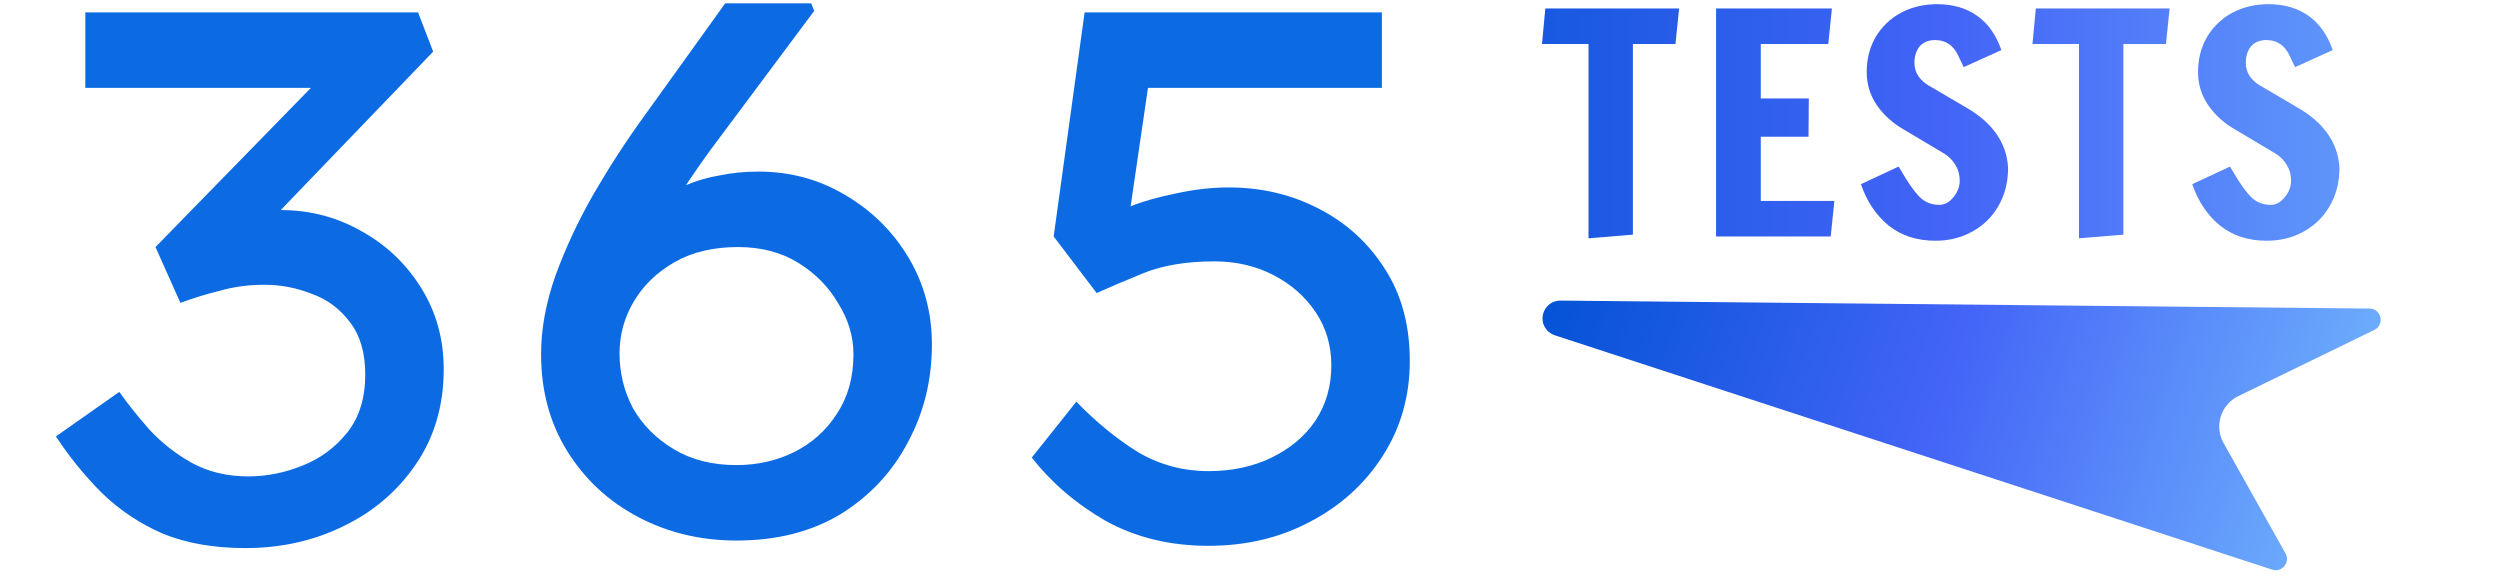 <svg width="222" height="52" viewBox="0 0 222 52" fill="none" xmlns="http://www.w3.org/2000/svg">
<path d="M10.592 34.801C11.351 35.873 12.245 36.99 13.272 38.151C14.344 39.312 15.595 40.295 17.024 41.099C18.498 41.903 20.173 42.305 22.049 42.305C23.657 42.305 25.243 41.992 26.806 41.367C28.414 40.742 29.754 39.759 30.826 38.419C31.898 37.079 32.434 35.359 32.434 33.26C32.434 31.339 31.987 29.798 31.094 28.637C30.201 27.431 29.062 26.582 27.677 26.091C26.337 25.555 24.93 25.287 23.456 25.287C22.071 25.287 20.754 25.466 19.503 25.823C18.252 26.136 17.091 26.493 16.019 26.895L13.808 21.937L27.61 7.8H7.577V1.1H37.124L38.464 4.584L24.93 18.654C27.521 18.654 29.91 19.279 32.099 20.53C34.288 21.736 36.052 23.411 37.392 25.555C38.732 27.699 39.402 30.111 39.402 32.791C39.402 36.007 38.576 38.821 36.923 41.233C35.315 43.6 33.171 45.432 30.491 46.727C27.856 48.022 24.952 48.67 21.781 48.67C19.012 48.67 16.577 48.246 14.478 47.397C12.423 46.504 10.614 45.298 9.051 43.779C7.532 42.26 6.17 40.585 4.964 38.754L10.592 34.801ZM65.401 48C62.23 48 59.327 47.308 56.691 45.923C54.056 44.538 51.956 42.595 50.393 40.094C48.83 37.593 48.048 34.712 48.048 31.451C48.048 29.218 48.472 26.895 49.321 24.483C50.215 22.026 51.353 19.592 52.738 17.18C54.167 14.723 55.664 12.423 57.227 10.279L64.396 0.296H72.034L72.302 0.966L63.056 13.361C62.342 14.344 61.627 15.371 60.912 16.443C61.85 16.041 62.855 15.751 63.927 15.572C64.999 15.349 66.138 15.237 67.344 15.237C70.158 15.237 72.727 15.929 75.049 17.314C77.416 18.699 79.293 20.552 80.677 22.875C82.062 25.198 82.754 27.766 82.754 30.58C82.754 33.751 82.04 36.655 80.61 39.29C79.225 41.925 77.238 44.047 74.647 45.655C72.056 47.218 68.975 48 65.401 48ZM65.401 41.3C67.233 41.3 68.93 40.92 70.493 40.161C72.101 39.357 73.374 38.218 74.312 36.744C75.295 35.27 75.786 33.506 75.786 31.451C75.786 29.888 75.34 28.391 74.446 26.962C73.597 25.488 72.414 24.282 70.895 23.344C69.376 22.406 67.59 21.937 65.535 21.937C63.346 21.937 61.471 22.384 59.907 23.277C58.344 24.17 57.138 25.332 56.289 26.761C55.441 28.19 55.016 29.731 55.016 31.384C55.016 33.126 55.418 34.756 56.222 36.275C57.071 37.749 58.277 38.955 59.84 39.893C61.404 40.831 63.257 41.3 65.401 41.3ZM107.301 48.469C103.906 48.469 100.869 47.732 98.189 46.258C95.553 44.739 93.365 42.863 91.623 40.63L95.576 35.672C97.362 37.503 99.194 39 101.07 40.161C102.99 41.278 105.067 41.836 107.301 41.836C109.4 41.836 111.276 41.434 112.929 40.63C114.581 39.826 115.877 38.732 116.815 37.347C117.753 35.918 118.222 34.287 118.222 32.456C118.222 30.669 117.753 29.084 116.815 27.699C115.877 26.314 114.626 25.22 113.063 24.416C111.499 23.612 109.757 23.21 107.837 23.21C105.335 23.21 103.214 23.567 101.472 24.282C99.73 24.997 98.368 25.577 97.385 26.024L93.566 20.999L96.313 1.1H122.711V7.8H101.941L100.4 18.319C101.516 17.872 102.856 17.493 104.42 17.18C106.028 16.823 107.591 16.644 109.11 16.644C112.013 16.644 114.671 17.269 117.083 18.52C119.539 19.771 121.505 21.557 122.979 23.88C124.453 26.158 125.19 28.883 125.19 32.054C125.19 35.181 124.386 37.995 122.778 40.496C121.214 42.953 119.07 44.896 116.346 46.325C113.666 47.754 110.651 48.469 107.301 48.469Z" fill="#0C6BE2"/>
<path d="M141.059 21.162V3.909H136.928L137.225 0.75H149.105L148.781 3.909H145.001V20.838L141.059 21.162ZM152.388 21V0.75H162.675L162.351 3.909H156.357V8.742H160.623L160.596 12.144H156.357V17.841H162.891L162.567 21H152.388ZM171.865 21.378C170.227 21.378 168.841 20.928 167.707 20.028C166.591 19.11 165.772 17.886 165.25 16.356L168.598 14.79L168.922 15.33C169.444 16.23 169.939 16.932 170.407 17.436C170.893 17.94 171.496 18.192 172.216 18.192C172.684 18.192 173.098 17.967 173.458 17.517C173.836 17.067 174.025 16.572 174.025 16.032C174.025 15.528 173.899 15.069 173.647 14.655C173.395 14.241 173.071 13.908 172.675 13.656L169.138 11.55C168.112 10.974 167.293 10.245 166.681 9.363C166.069 8.481 165.763 7.491 165.763 6.393C165.763 5.223 166.033 4.179 166.573 3.261C167.131 2.343 167.878 1.632 168.814 1.128C169.768 0.624 170.839 0.372 172.027 0.372C173.413 0.372 174.592 0.714 175.564 1.398C176.536 2.082 177.256 3.099 177.724 4.449L174.376 5.961C174.304 5.817 174.151 5.493 173.917 4.989C173.683 4.485 173.395 4.125 173.053 3.909C172.729 3.675 172.324 3.558 171.838 3.558C171.244 3.558 170.785 3.747 170.461 4.125C170.155 4.503 170.002 4.989 170.002 5.583C170.002 6.015 170.119 6.411 170.353 6.771C170.605 7.113 170.902 7.383 171.244 7.581L174.511 9.498C176.923 10.866 178.192 12.666 178.318 14.898C178.318 16.176 178.03 17.31 177.454 18.3C176.896 19.272 176.122 20.028 175.132 20.568C174.16 21.108 173.071 21.378 171.865 21.378ZM184.615 21.162V3.909H180.484L180.781 0.75H192.661L192.337 3.909H188.557V20.838L184.615 21.162ZM201.289 21.378C199.651 21.378 198.265 20.928 197.131 20.028C196.015 19.11 195.196 17.886 194.674 16.356L198.022 14.79L198.346 15.33C198.868 16.23 199.363 16.932 199.831 17.436C200.317 17.94 200.92 18.192 201.64 18.192C202.108 18.192 202.522 17.967 202.882 17.517C203.26 17.067 203.449 16.572 203.449 16.032C203.449 15.528 203.323 15.069 203.071 14.655C202.819 14.241 202.495 13.908 202.099 13.656L198.562 11.55C197.536 10.974 196.717 10.245 196.105 9.363C195.493 8.481 195.187 7.491 195.187 6.393C195.187 5.223 195.457 4.179 195.997 3.261C196.555 2.343 197.302 1.632 198.238 1.128C199.192 0.624 200.263 0.372 201.451 0.372C202.837 0.372 204.016 0.714 204.988 1.398C205.96 2.082 206.68 3.099 207.148 4.449L203.8 5.961C203.728 5.817 203.575 5.493 203.341 4.989C203.107 4.485 202.819 4.125 202.477 3.909C202.153 3.675 201.748 3.558 201.262 3.558C200.668 3.558 200.209 3.747 199.885 4.125C199.579 4.503 199.426 4.989 199.426 5.583C199.426 6.015 199.543 6.411 199.777 6.771C200.029 7.113 200.326 7.383 200.668 7.581L203.935 9.498C206.347 10.866 207.616 12.666 207.742 14.898C207.742 16.176 207.454 17.31 206.878 18.3C206.32 19.272 205.546 20.028 204.556 20.568C203.584 21.108 202.495 21.378 201.289 21.378Z" fill="url(#paint0_linear)"/>
<path d="M137.387 29.334C136.462 28.312 137.196 26.679 138.574 26.692L210.412 27.4C211.468 27.411 211.789 28.838 210.84 29.299L198.758 35.176C197.206 35.931 196.609 37.837 197.454 39.342L202.954 49.145C203.4 49.939 202.637 50.867 201.771 50.584L138.068 29.775C137.806 29.689 137.572 29.537 137.387 29.334V29.334Z" fill="url(#paint1_linear)"/>
<defs>
<linearGradient id="paint0_linear" x1="117" y1="10.5" x2="228" y2="10.5" gradientUnits="userSpaceOnUse">
<stop stop-color="#0052D4"/>
<stop offset="0.5" stop-color="#4364F7"/>
<stop offset="1" stop-color="#6FB1FC"/>
</linearGradient>
<linearGradient id="paint1_linear" x1="138.378" y1="16.2" x2="210.622" y2="39.8" gradientUnits="userSpaceOnUse">
<stop stop-color="#0052D4"/>
<stop offset="0.5" stop-color="#4364F7"/>
<stop offset="1" stop-color="#6FB1FC"/>
</linearGradient>
</defs>
</svg>
